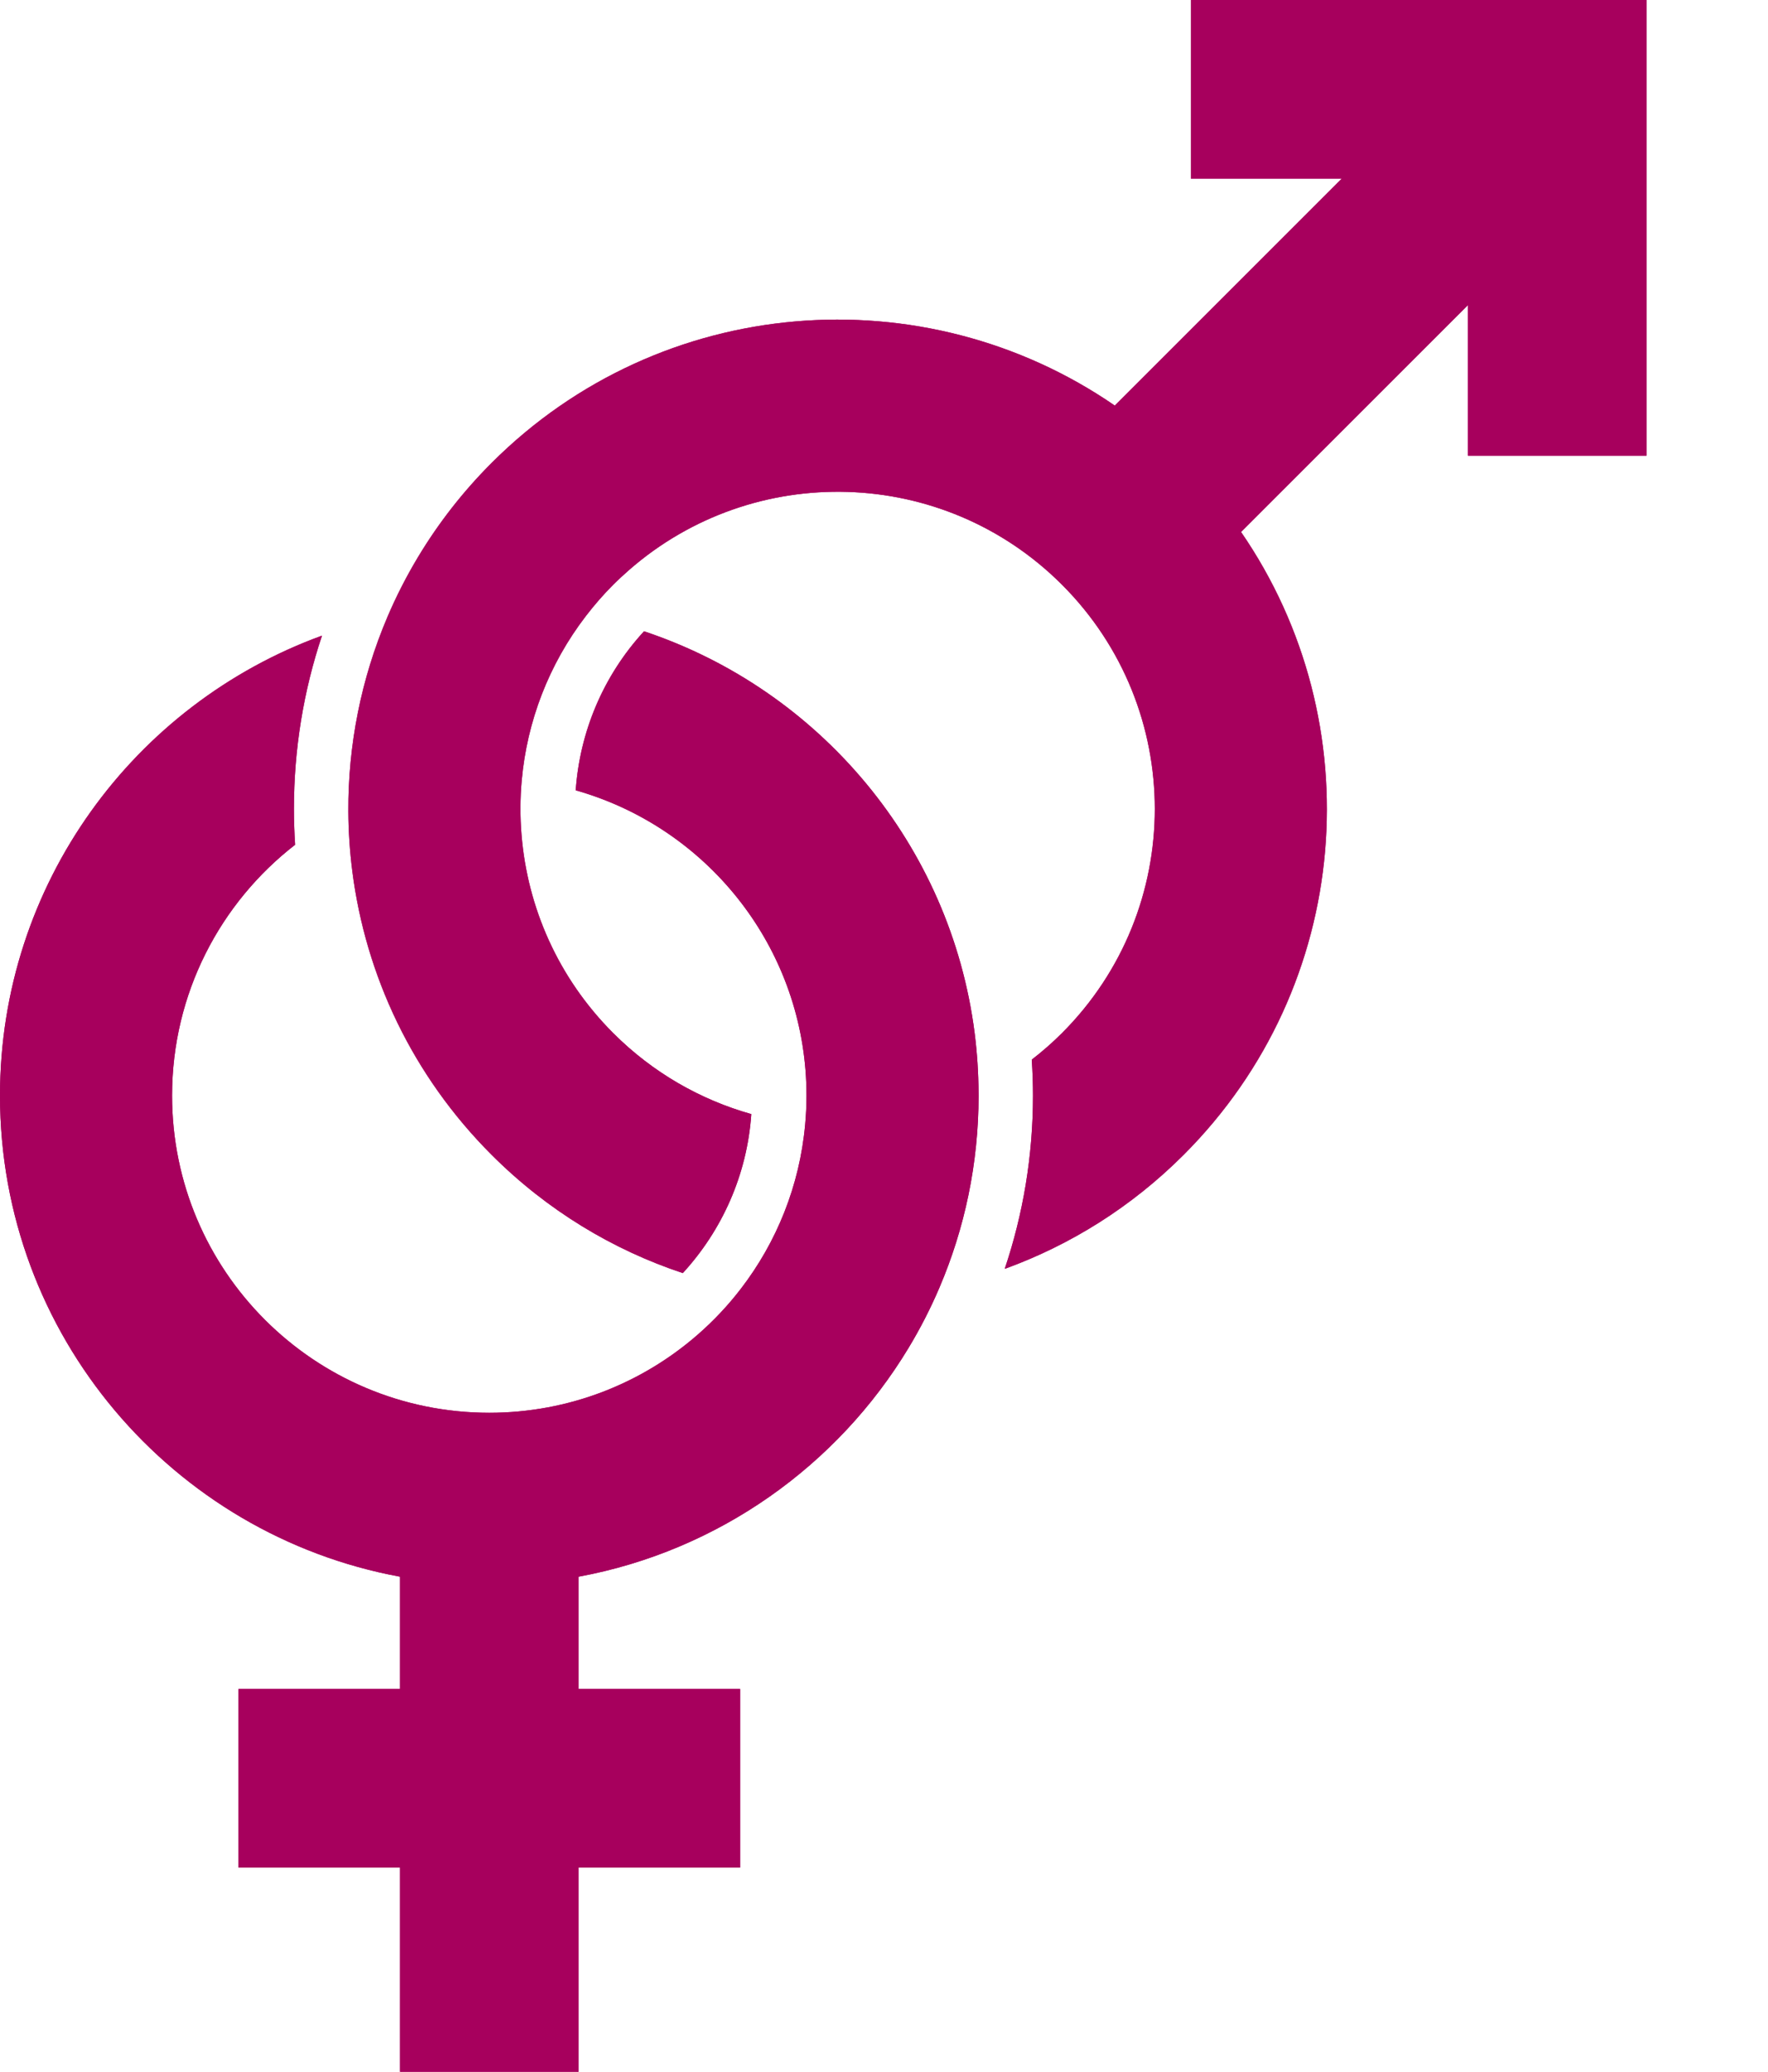 <?xml version="1.0" encoding="UTF-8"?><svg xmlns="http://www.w3.org/2000/svg" viewBox="0 0 64 75"><g isolation="isolate"><g id="Layer_1"><g mix-blend-mode="multiply"><path d="M43.109,0v6.465h5.464l-8.218,8.218c-6.9-4.754-16.421-4.063-22.558,2.074-1.042,1.042-1.925,2.181-2.653,3.389-.427.708-.8,1.439-1.119,2.188-.955,2.242-1.427,4.641-1.415,7.038.004.726.052,1.452.144,2.173.481,3.752,2.161,7.38,5.042,10.261,2.013,2.014,4.391,3.44,6.921,4.281,1.414-1.54,2.326-3.545,2.48-5.756-1.829-.515-3.556-1.49-4.996-2.929-2.003-2.003-3.108-4.561-3.322-7.179-.054-.66-.052-1.324.008-1.984.192-2.111.968-4.178,2.325-5.943.302-.393.63-.772.99-1.132.183-.183.373-.356.565-.525,4.51-3.949,11.372-3.776,15.673.525,4.484,4.484,4.484,11.754,0,16.238-.347.347-.713.665-1.091.958.028.43.044.864.044,1.302,0,2.183-.358,4.294-1.023,6.272,2.363-.857,4.58-2.231,6.475-4.126,6.135-6.135,6.828-15.652,2.079-22.551l8.214-8.213v5.453h6.465V0h-16.495ZM35.282,37.401c-.869-6.823-5.62-12.434-11.969-14.548-1.503,1.637-2.327,3.677-2.473,5.757,4.531,1.28,7.924,5.272,8.316,10.112.025.31.038.623.038.939,0,.351-.017.699-.048,1.042-.2,2.225-1.035,4.267-2.322,5.944-.464.605-.987,1.162-1.561,1.663-2.019,1.764-4.66,2.833-7.551,2.833-6.342,0-11.483-5.141-11.483-11.482,0-3.693,1.744-6.979,4.454-9.08-.028-.431-.043-.864-.043-1.299,0-2.165.348-4.276,1.016-6.271C4.856,25.485,0,32.006,0,39.661c0,8.678,6.242,15.898,14.48,17.417v4.065h-5.847v6.464h5.847v7.393h6.464v-7.393h5.847v-6.464h-5.847v-4.065c5.065-.934,9.373-4.023,11.943-8.279.423-.7.798-1.432,1.122-2.191.91-2.133,1.415-4.481,1.415-6.947,0-.031-.001-.061-.001-.092-.004-.734-.051-1.457-.141-2.167Z" fill="#a7005d"/></g><path d="M35.282,37.401c-.869-6.823-5.62-12.434-11.969-14.548-1.503,1.637-2.327,3.677-2.473,5.757,4.531,1.28,7.924,5.272,8.316,10.112.025.31.038.623.038.939,0,.351-.017.699-.048,1.042-.2,2.225-1.035,4.267-2.322,5.944-.464.605-.987,1.162-1.561,1.663-2.019,1.764-4.66,2.833-7.551,2.833-6.342,0-11.483-5.141-11.483-11.482,0-3.693,1.744-6.979,4.454-9.08-.028-.431-.043-.864-.043-1.299,0-2.165.348-4.276,1.016-6.271C4.856,25.485,0,32.006,0,39.661c0,8.678,6.242,15.898,14.48,17.417v4.065h-5.847v6.464h5.847v7.393h6.464v-7.393h5.847v-6.464h-5.847v-4.065c5.065-.934,9.373-4.023,11.943-8.279.423-.7.798-1.432,1.122-2.191.91-2.133,1.415-4.481,1.415-6.947,0-.031-.001-.061-.001-.092-.004-.734-.051-1.457-.141-2.167ZM43.109,0v6.465h5.464l-8.218,8.218c-6.9-4.754-16.421-4.063-22.558,2.074-1.042,1.042-1.925,2.181-2.653,3.389-.427.708-.8,1.439-1.119,2.188-.955,2.242-1.427,4.641-1.415,7.038.004.726.052,1.452.144,2.173.481,3.752,2.161,7.38,5.042,10.261,2.013,2.014,4.391,3.44,6.921,4.281,1.414-1.54,2.326-3.545,2.48-5.756-1.829-.515-3.556-1.49-4.996-2.929-2.003-2.003-3.108-4.561-3.322-7.179-.054-.66-.052-1.324.008-1.984.192-2.111.968-4.178,2.325-5.943.302-.393.63-.772.99-1.132.183-.183.373-.356.565-.525,4.51-3.949,11.372-3.776,15.673.525,4.484,4.484,4.484,11.754,0,16.238-.347.347-.713.665-1.091.958.028.43.044.864.044,1.302,0,2.183-.358,4.294-1.023,6.272,2.363-.857,4.58-2.231,6.475-4.126,6.135-6.135,6.828-15.652,2.079-22.551l8.214-8.213v5.453h6.465V0h-16.495Z" fill="#a7005d"/></g></g></svg>